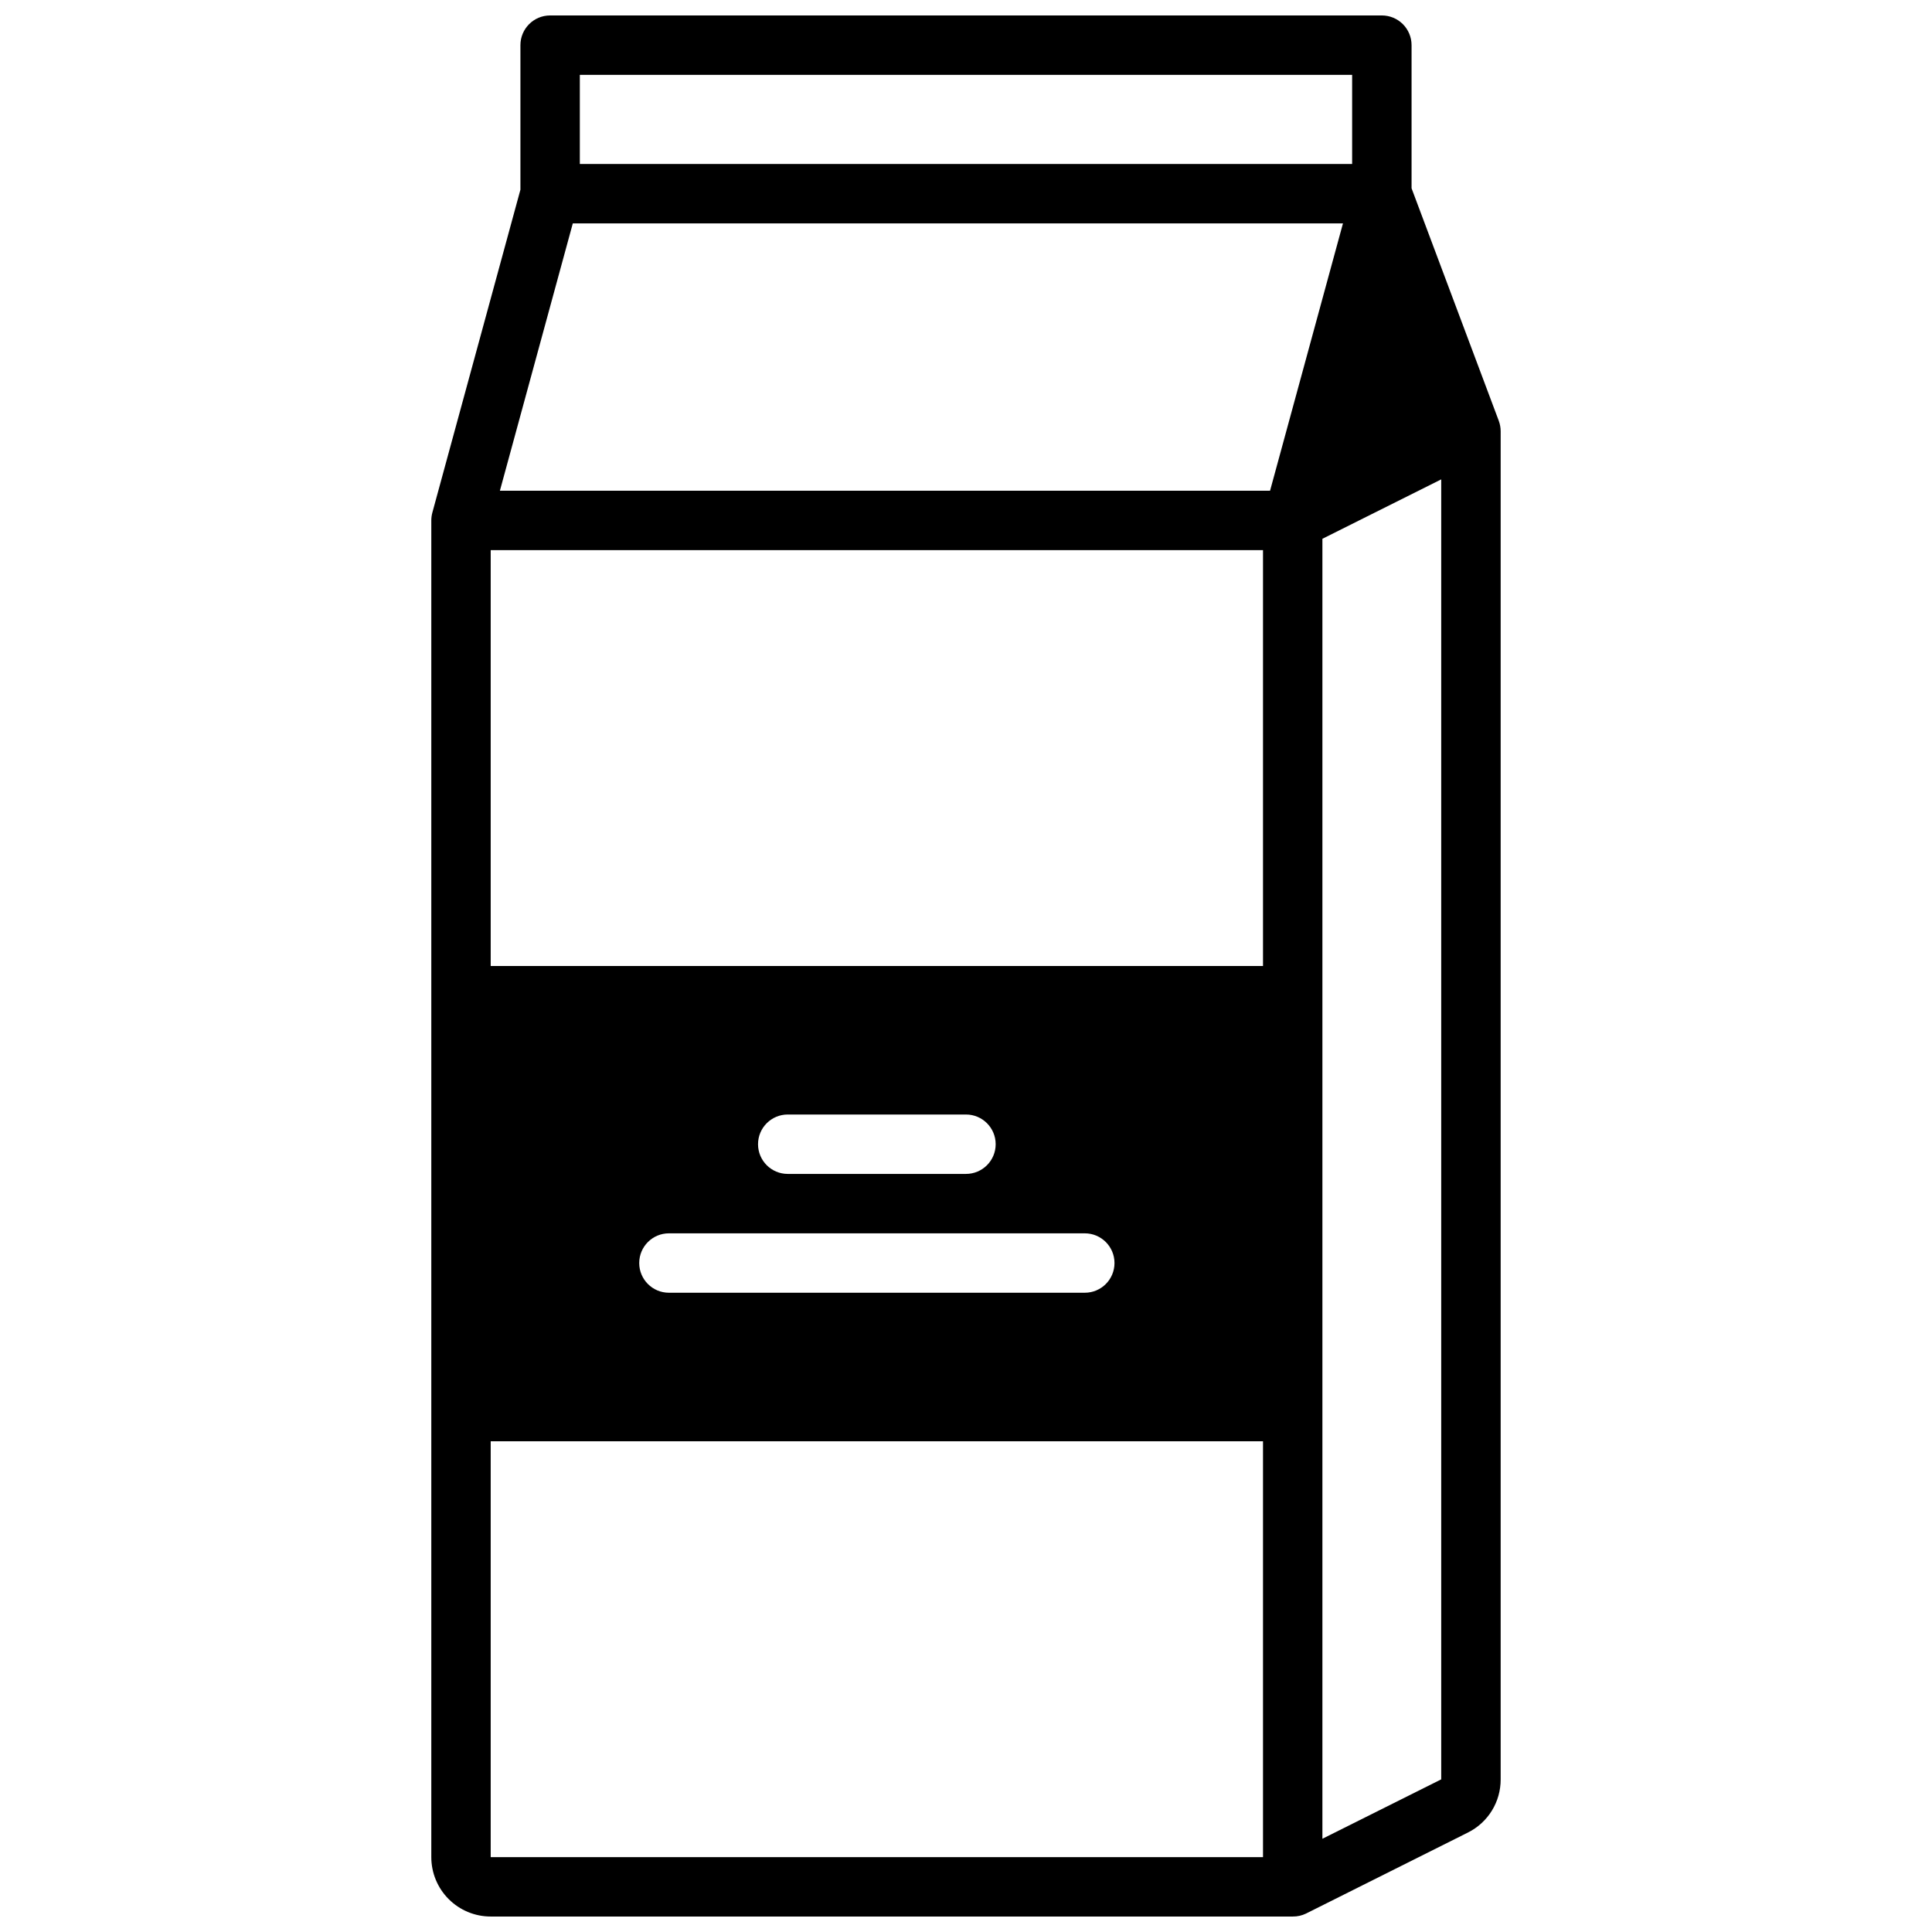 <?xml version="1.0" encoding="UTF-8"?>
<!-- Uploaded to: ICON Repo, www.svgrepo.com, Generator: ICON Repo Mixer Tools -->
<svg width="800px" height="800px" version="1.1" viewBox="144 144 512 512" xmlns="http://www.w3.org/2000/svg">
 <defs>
  <clipPath id="a">
   <path d="m258 148.09h284v503.81h-284z"/>
  </clipPath>
 </defs>
 <g clip-path="url(#a)">
  <path d="m541.2 255.54-23.121-61.645v-37.93c0-2.086-0.828-4.09-2.305-5.566-1.477-1.477-3.481-2.305-5.566-2.305h-220.42c-4.348 0-7.871 3.523-7.871 7.871v38.305l-23.34 85.578c-0.184 0.676-0.273 1.371-0.277 2.07v354.24c0 4.176 1.66 8.18 4.613 11.133 2.953 2.953 6.957 4.609 11.133 4.609h212.54c1.219 0.016 2.422-0.254 3.519-0.785l42.926-21.484c2.613-1.305 4.809-3.316 6.34-5.805s2.332-5.356 2.32-8.277v-357.25c0-0.941-0.168-1.879-0.496-2.762zm-243.54-91.703h204.67v23.617h-204.67zm-1.859 39.359 204.1 0.004-19.324 70.848h-204.1zm135.68 267.65c4.348 0 7.871 3.523 7.871 7.871s-3.523 7.871-7.871 7.871h-110.21c-4.348 0-7.871-3.523-7.871-7.871s3.523-7.871 7.871-7.871zm-86.594-23.617c0-4.348 3.523-7.871 7.871-7.871h47.234c4.348 0 7.871 3.523 7.871 7.871 0 4.348-3.523 7.871-7.871 7.871h-47.234c-4.348 0-7.871-3.523-7.871-7.871zm-70.848-157.44h204.67v110.21h-204.67zm204.67 346.37h-204.67v-110.21h204.67zm47.23-20.609-31.488 15.742v-344.51l31.488-15.742z"/>
 </g>
</svg>